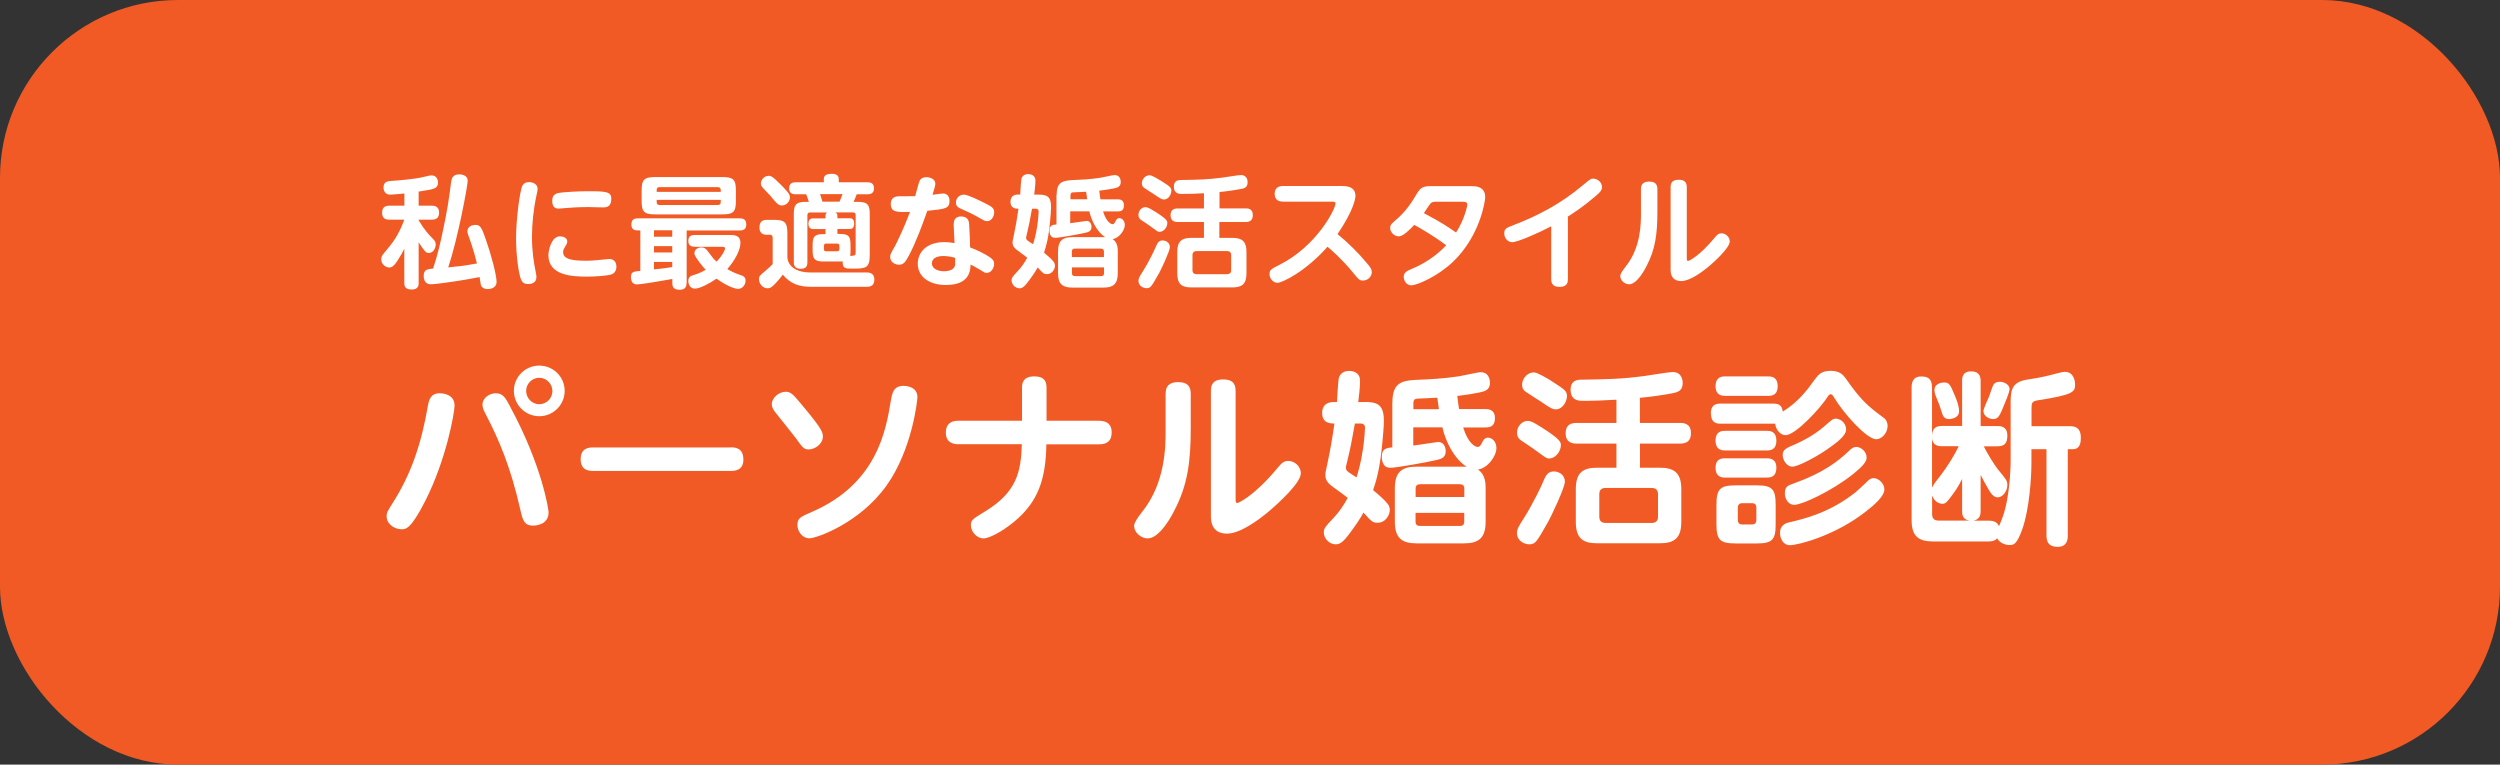 <?xml version="1.0" encoding="UTF-8"?>
<svg id="_レイヤー_2" data-name="レイヤー_2" xmlns="http://www.w3.org/2000/svg" width="287.47" height="87.92" viewBox="0 0 287.47 87.92">
  <rect x="0" y="0" width="287.47" height="87.92" fill="#333333" stroke="none"/>
  <defs>
    <style>
      .cls-1 {
        fill: #fff;
      }

      .cls-2 {
        fill: #f15a24;
      }
    </style>
  </defs>
  <g id="_レイヤー_1-2" data-name="レイヤー_1">
    <rect class="cls-2" width="287.47" height="87.92" rx="20.46" ry="20.46"/>
    <g>
      <path class="cls-1" d="M52.27,46.62c0,.81-.94,6.2-3.37,10.98-1.66,3.26-2.24,3.26-2.73,3.26-.72,0-1.71-.53-1.71-1.49,0-.45.15-.66.62-1.41,2.26-3.52,3.39-7.03,4.14-11.4.11-.55.3-1.34,1.34-1.34.17,0,1.71.02,1.71,1.41ZM58.69,46.82c3.67,6.8,4.39,11.79,4.39,12.09,0,1.53-1.66,1.53-1.79,1.53-1.04,0-1.21-.7-1.47-1.88-1.11-4.88-2.45-8.02-3.96-10.91-.21-.41-.38-.73-.38-1.11,0-.9.96-1.32,1.49-1.32.87,0,1.11.45,1.73,1.6ZM64.93,44.94c0,1.62-1.32,2.92-2.92,2.92s-2.92-1.3-2.92-2.92,1.32-2.9,2.92-2.9,2.92,1.28,2.92,2.9ZM60.5,44.94c0,.85.68,1.54,1.51,1.54s1.51-.68,1.51-1.51-.68-1.53-1.51-1.53-1.51.68-1.51,1.51Z"/>
      <path class="cls-1" d="M84.01,51.44c.45,0,1.47,0,1.47,1.41,0,1.3-1.07,1.3-1.47,1.3h-15.77c-.43,0-1.47,0-1.47-1.34s1-1.36,1.47-1.36h15.77Z"/>
      <path class="cls-1" d="M90.33,45.05c.64,0,.85.28,2.05,1.71,2.07,2.49,2.24,2.92,2.24,3.43,0,.94-1.02,1.49-1.6,1.49s-.7-.17-1.54-1.34c-.36-.49-2.05-2.56-2.37-2.98-.28-.36-.36-.64-.36-.9,0-.72.83-1.41,1.58-1.41ZM91.7,60.33c0-.75.34-.89,1.66-1.47,7.48-3.24,8.51-9.38,9.06-12.7.17-.98.32-1.79,1.47-1.79.23,0,1.6.04,1.6,1.3,0,.47-.64,6.08-3.54,10.15-3.13,4.39-8.14,6.08-8.85,6.08-.87,0-1.41-.81-1.41-1.56Z"/>
      <path class="cls-1" d="M126.42,48.39c.51,0,1.41.13,1.41,1.34,0,.96-.53,1.36-1.41,1.36h-6.1c-.06,4.2-1.07,6.48-3.22,8.48-1.26,1.17-3.18,2.34-4.01,2.34-.77,0-1.45-.77-1.45-1.51,0-.6.17-.7,1.58-1.56,3.71-2.24,4.18-4.6,4.28-7.76h-7.33c-.53,0-1.41-.17-1.41-1.34,0-1,.6-1.36,1.41-1.36h7.35v-3.82c0-.45.09-1.28,1.41-1.28.98,0,1.41.4,1.41,1.28v3.82h6.08Z"/>
      <path class="cls-1" d="M134.04,45.26c0-.45.06-1.32,1.43-1.32.96,0,1.45.38,1.45,1.32v4.01c0,3.84-.36,6.54-1.9,9.46-.23.47-1.64,3.18-3.05,3.18-.72,0-1.56-.62-1.56-1.47q0-.43.98-1.66c2.64-3.33,2.64-7.55,2.64-9.25v-4.26ZM142.08,57.35c0,.26,0,.49.19.49.15,0,1.96-.81,4.65-4.05.43-.51.68-.79,1.21-.79.77,0,1.45.66,1.45,1.43,0,1.07-2.54,3.45-3.99,4.63-.75.6-2.92,2.3-4.5,2.3-1.85,0-1.85-1.58-1.85-2v-14.43c0-.6.17-1.3,1.41-1.3.94,0,1.43.36,1.43,1.3v12.43Z"/>
      <path class="cls-1" d="M156.93,46.22c1.47,0,2.2.32,2.2,2.17,0,.64-.11,1.81-.17,2.45-.26,2.9-.68,4.39-1.07,5.52.75.62,1.36,1.17,1.71,1.62.13.17.21.41.21.66,0,.58-.49,1.47-1.39,1.47-.58,0-.68-.11-1.64-1.17-.43.81-.96,1.54-1.49,2.26-.9,1.24-1.26,1.39-1.71,1.39-.77,0-1.36-.72-1.36-1.36,0-.47.19-.7,1.09-1.64.66-.7,1.21-1.49,1.66-2.34-.3-.26-1.75-1.28-2.02-1.51-.45-.4-.55-.75-.55-1.15,0-.19.02-.3.23-1.26.32-1.51.6-3.07.81-4.63-.41,0-1.41,0-1.41-1.21s1.02-1.26,1.32-1.26h.38c.04-.45.13-2.43.23-2.81.11-.34.45-.77,1.15-.77.17,0,1.28,0,1.28,1.15,0,.77-.15,1.94-.21,2.43h.75ZM155.8,48.69c-.36,2.03-.53,2.9-.87,4.29-.17.64-.17.7-.17.83,0,.26.21.41.32.49.13.08.75.51.9.6.17-.55.51-1.64.75-3.3.15-1,.23-2.22.23-2.39,0-.49-.36-.51-.53-.51h-.62ZM160.11,46.28c0-2.17.96-2.52,2.71-2.6,1.51-.06,3.07-.13,4.95-.41.41-.06,2.13-.47,2.49-.47,1.04,0,1.07,1.07,1.07,1.21,0,.64-.36.83-.58.94-.49.23-2.49.49-3.18.58.15,1.21.17,1.32.21,1.51h3.01c.3,0,1.11,0,1.11,1.04s-.7,1.07-1.11,1.07h-2.54c.53,1.75,1.32,2.24,1.66,2.24.26,0,.34-.17.58-.62.17-.36.41-.45.6-.45.45,0,.98.43.98,1.19,0,.92-.96,2.3-2.13,2.49.87.53.89,1.62.89,2.15v3.84c0,1.92-.85,2.49-2.49,2.49h-5.46c-1.64,0-2.49-.58-2.49-2.49v-3.84c0-1.9.83-2.49,2.49-2.49h5.75c-1.43-.92-2.41-2.9-2.77-4.52h-3.35v2.09c.47-.04,2.71-.41,2.86-.41.6,0,.87.53.87,1.07,0,.75-.58.9-1.02,1-.68.17-4.58.9-5.35.9-.96,0-.98-1.04-.98-1.28,0-.96.6-1,1.21-1.07v-5.18ZM165.46,47.05c-.04-.26-.15-1-.19-1.32-.17.02-2.3.11-2.3.11-.23.02-.45.08-.45.55v.66h2.94ZM168.38,57.15v-.96c0-.36-.19-.51-.51-.51h-4.58c-.32,0-.51.15-.51.51v.96h5.61ZM168.38,58.97h-5.61v1c0,.38.21.51.51.51h4.58c.32,0,.51-.13.51-.51v-1Z"/>
      <path class="cls-1" d="M177.26,49.14c2.22,1.41,2.22,1.71,2.22,2.07,0,.66-.58,1.51-1.36,1.51-.3,0-.41-.11-1.45-.87-.49-.36-1.04-.72-1.68-1.15-.26-.17-.55-.38-.55-.96,0-.64.45-1.19,1.02-1.32.36-.06.66-.02,1.81.73ZM178.01,60.01c-1.32,2.32-1.45,2.58-2.17,2.58-.58,0-1.41-.41-1.41-1.3,0-.45.21-.79.81-1.73.96-1.51,2.05-3.75,2.2-4.16.36-.9.64-1.19,1.24-1.19.53,0,1.26.34,1.26,1.19,0,.68-1.6,4.03-1.92,4.6ZM178.33,43.77c1.75,1.09,1.85,1.26,1.85,1.81,0,.51-.45,1.49-1.28,1.49-.38,0-.6-.13-1.79-.94-.26-.17-1.49-.94-1.71-1.11-.15-.11-.38-.32-.38-.79,0-.53.45-1.41,1.39-1.41.36,0,1.6.75,1.92.94ZM188.58,48.63h4.56c.41,0,1.3.02,1.3,1.17,0,1.07-.7,1.21-1.3,1.21h-4.56v2.77h2.28c1.66,0,2.47.6,2.47,2.47v3.75c0,1.83-.75,2.47-2.47,2.47h-7.21c-1.68,0-2.45-.6-2.45-2.47v-3.75c0-1.88.79-2.47,2.45-2.47h2.22v-2.77h-4.56c-.34,0-1.28-.02-1.28-1.19,0-1,.62-1.19,1.28-1.19h4.56v-2.67c-1.3.08-2.58.13-3.86.13-.43,0-1.41,0-1.41-1.28,0-1.11.85-1.15,1.19-1.15,3.11-.06,4.58-.06,7.33-.43.51-.06,2.75-.45,3.22-.45,1.15,0,1.15,1.13,1.15,1.28,0,.9-.62,1.04-1.13,1.15-.81.17-2.71.45-3.79.53v2.88ZM190.65,56.83c0-.53-.3-.72-.72-.72h-5.31c-.45,0-.72.21-.72.72v2.58c0,.53.3.72.72.72h5.31c.47,0,.72-.23.72-.72v-2.58Z"/>
      <path class="cls-1" d="M196.72,47.56c0-1.04.62-1.15,1.11-1.15h6.08c.47,0,1,.08,1.09.92,1.88-1.19,2.83-2.52,3.69-3.71.41-.55.77-.98,1.81-.98s1.43.45,1.77.92c1.47,2.11,2.26,2.9,3.56,3.9.28.21.77.6.92.7.21.24.3.55.3.81,0,.87-.72,1.54-1.3,1.54-1.11,0-3.79-3.01-4.88-4.84-.13-.21-.21-.34-.36-.34-.17,0-.3.19-.36.3-.75,1.21-3.67,4.41-4.84,4.41-.58,0-1.11-.62-1.19-1.32h-6.27c-.32,0-1.11,0-1.11-1.15ZM198.4,45.52c-.32,0-1.13,0-1.13-1.11s.77-1.13,1.13-1.13h4.88c.32,0,1.13,0,1.13,1.11s-.72,1.13-1.13,1.13h-4.88ZM198.4,51.8c-.32,0-1.13,0-1.13-1.13s.77-1.13,1.13-1.13h4.75c.32,0,1.11,0,1.11,1.13,0,1.07-.7,1.13-1.11,1.13h-4.75ZM198.4,54.92c-.32,0-1.13,0-1.13-1.13s.83-1.09,1.13-1.09h4.75c.28,0,1.11,0,1.11,1.07,0,1.15-.77,1.15-1.17,1.15h-4.69ZM204.18,60.27c0,1.79-.36,2.22-2.2,2.22h-2.41c-1.79,0-2.2-.41-2.2-2.22v-2.22c0-1.83.41-2.24,2.22-2.24h2.37c1.81,0,2.22.4,2.22,2.24v2.22ZM201.96,58.37c0-.32-.15-.51-.51-.51h-1.11c-.32,0-.51.17-.51.51v1.43c0,.34.19.51.51.51h1.11c.36,0,.51-.21.51-.51v-1.43ZM205.8,60.05c1.71-.41,4.6-1.09,7.57-3.45.23-.17,1.41-1.32,1.49-1.38.15-.13.34-.24.58-.24.58,0,1.24.62,1.24,1.3,0,.79-1.19,1.81-2.07,2.49-3.56,2.83-7.87,3.92-8.78,3.92-.83,0-1.15-.81-1.15-1.41,0-.96.75-1.15,1.13-1.24ZM210.66,51.27c-1.58,1.19-3.9,2.39-4.56,2.39s-1.11-.77-1.11-1.34c0-.62.34-.77,1.58-1.3.72-.32,2.07-1,3.26-2.05.83-.72.94-.83,1.28-.83.38,0,1.17.36,1.17,1.28,0,.64-1.04,1.43-1.62,1.85ZM206.42,55.53c3.18-1.15,4.9-2.45,6.2-3.69.3-.3.53-.45.83-.45.55,0,1.19.55,1.19,1.22,0,.45-.36.94-1.6,1.94-2.45,1.94-5.84,3.5-6.71,3.5s-1.09-.96-1.09-1.22c0-.87.21-.96,1.17-1.3Z"/>
      <path class="cls-1" d="M225.62,48.99v-5.18c0-.32,0-1.11,1.04-1.11.96,0,1.09.62,1.09,1.11v5.18h1.92c.32,0,1.15,0,1.15,1.09,0,.92-.34,1.24-1.15,1.24h-1.56c.41.85,1.26,2.2,1.64,2.67,1,1.21,1.07,1.3,1.07,1.79,0,.7-.53,1.41-1.11,1.41-.36,0-.66-.26-.98-.79-.3-.49-.83-1.49-.98-1.79v4.13c0,.34-.02.98-.83,1.13h1.73c.25,0,.98,0,1.21.64.4-.94.85-1.96,1.15-4.5.15-1.17.19-2.56.19-3.05v-6.78c0-1.51.28-2.28,1.96-2.54,1.58-.23,2.62-.51,2.96-.6,1.04-.28,1.17-.28,1.32-.28,1.09,0,1.17,1.19,1.17,1.47,0,.85-.23,1.17-4.35,1.81-.62.11-.66.34-.66.92v2.05h4.41c.38,0,1.26,0,1.26,1.32,0,.51-.06,1.32-.92,1.32h-.58v9.93c0,.3,0,1.3-1.15,1.3-.94,0-1.3-.43-1.3-1.3v-9.93h-1.73v1.56c0,1.66-.23,5.29-1.04,7.61-.66,1.85-1.04,1.85-1.47,1.85s-1.09-.17-1.43-.77c-.23.26-.51.36-1.02.36h-6.35c-1.66,0-2.47-.58-2.47-2.47v-15.22c0-.43.06-1.28,1.09-1.28.75,0,1.26.21,1.26,1.28v5.48c.06-.85.47-1.07,1.15-1.07h2.3ZM223.12,54.7c.77-.98,1.68-2.47,2.11-3.39h-1.92c-.3,0-1.07,0-1.15-.92v5.69c.13-.34.6-.94.96-1.38ZM225.62,55.07c-.26.51-.58,1.13-1.09,1.79-.66.9-.81,1.07-1.19,1.07-.21,0-.87-.11-1.17-.96v2.17c0,.51.3.72.72.72h3.54c-.81-.15-.81-.77-.81-1.13v-3.67ZM224.74,45.37c.26.62.53,1.34.53,1.92,0,.75-.85.9-1.15.9-.62,0-.75-.43-.92-1.04-.15-.47-.32-.94-.51-1.36-.21-.51-.25-.7-.25-.94,0-.85,1.02-.87,1.11-.87.6,0,.72.28,1.19,1.41ZM231.07,44.73c0,.41-.47,1.47-.85,2.39-.28.64-.47,1.07-1.02,1.07-.43,0-1.13-.3-1.13-.94,0-.23.55-1.43.66-1.68.06-.19.36-1.07.45-1.24.17-.36.47-.43.81-.43.43,0,1.09.32,1.09.83Z"/>
    </g>
    <g>
      <path class="cls-1" d="M48.14,23.65h1.48c.22,0,.87.01.87.78,0,.6-.29.83-.87.83h-1.48v.08c.74,1.19,1.05,1.51,1.75,2.24.14.15.21.29.21.53,0,.46-.31.98-.78.98-.35,0-.45-.14-1.18-1.22v4.66c0,.22,0,.76-.78.76-.73,0-.87-.32-.87-.76v-3.92c-.17.35-.41.78-.78,1.36-.39.6-.64.79-.95.79-.38,0-.92-.34-.92-.94,0-.27.08-.43.28-.67,1.05-1.25,1.68-2.02,2.37-3.89h-1.7c-.29,0-.85-.04-.85-.77,0-.57.24-.84.85-.84h1.71v-1.4c-.2.03-1.51.13-1.64.13-.56,0-.76-.42-.76-.83,0-.6.42-.7.7-.73,1.01-.07,2.8-.22,3.71-.43.87-.21.97-.22,1.13-.22.62,0,.73.6.73.84,0,.43-.27.57-.38.63-.24.14-.78.22-1.85.39v1.62ZM54.84,30.29c-.18-.74-.38-1.48-.63-2.21-.43-1.22-.46-1.28-.46-1.49,0-.62.67-.73.9-.73.59,0,.73.27,1.25,1.78.56,1.6,1.2,3.98,1.2,4.76,0,.83-.92.84-1.02.84-.28,0-.56-.08-.71-.32-.1-.15-.08-.17-.22-1.06-1.43.27-1.88.35-2.76.48-.58.08-2.34.35-2.82.35-.56,0-.85-.34-.85-.97,0-.73.42-.77,1.08-.84.46-1.36.83-2.9,1.06-4.01.63-2.93.76-3.99,1.01-5.92.06-.39.15-.9.94-.9.46,0,.97.2.97.73,0,.56-1.12,6.62-2.24,9.97,1.37-.14,1.81-.18,3.32-.46Z"/>
      <path class="cls-1" d="M60.08,21.33c.13-.22.34-.39.76-.39.46,0,.98.25.98.77,0,.18-.04.34-.13.74-.35,1.62-.52,3.35-.52,4.78,0,1.62.2,2.89.41,3.94.1.49.1.53.1.69,0,.8-.8.8-.95.8-.46,0-.67-.17-.83-.55-.24-.59-.56-2.62-.56-4.75,0-1.99.41-5.41.74-6.02ZM64.42,27.18c.35,0,.81.17.81.59,0,.15-.06.27-.13.39-.31.53-.35.62-.35.83,0,.88,1.23.99,2.65.99.69,0,1.32-.06,1.91-.13.56-.06.62-.07.74-.07.74,0,.83.62.83.88,0,.39-.17.77-.59.9-.43.14-1.75.25-2.8.25-1.75,0-4.43-.15-4.43-2.47,0-.45.29-2.17,1.36-2.17ZM69.31,23.85c-.27,0-1.42-.04-1.65-.04-.42,0-1.23,0-2.55.11-.07.01-.78.07-.87.07-.56,0-.74-.36-.74-.92,0-.39.14-.76.69-.87.67-.14,2.61-.21,3.35-.21,2.18,0,2.75.04,2.75.88,0,.92-.55.98-.97.98Z"/>
      <path class="cls-1" d="M78.94,32.56c0,.21,0,.76-.78.76-.74,0-.85-.36-.85-.76v-.48c-1.6.28-3.54.62-4.09.62-.49,0-.67-.39-.67-.84,0-.62.32-.64,1.08-.71v-4.66h-.32c-.22,0-.71-.01-.71-.67s.43-.71.73-.71h11.74c.52,0,.74.22.74.69,0,.41-.14.7-.74.7h-6.11v6.08ZM84.62,23.08c0,1.29-.28,1.57-1.57,1.57h-7.7c-1.29,0-1.57-.28-1.57-1.57v-1.15c0-1.27.28-1.57,1.57-1.57h7.7c1.27,0,1.57.27,1.57,1.57v1.15ZM77.3,26.48h-2.1v.74h2.1v-.74ZM77.3,28.3h-2.1v.73h2.1v-.73ZM75.2,30.98c.74-.07,1.37-.15,2.1-.27v-.59h-2.1v.85ZM82.88,22.06v-.2c0-.21-.11-.34-.34-.34h-6.71c-.2,0-.32.1-.32.34v.2h7.37ZM82.88,22.98h-7.37v.25c0,.24.11.34.32.34h6.71c.18,0,.34-.07.34-.34v-.25ZM79.88,28.37c-.24,0-.73-.04-.73-.64,0-.39.11-.71.73-.71h3.94c.6,0,1.32,0,1.32.92,0,.85-.69,2.07-1.51,3,.36.22.92.49,1.47.67.31.1.63.21.63.67s-.36.94-.85.94c-.34,0-1.21-.27-2.49-1.18-.8.57-1.95,1.15-2.48,1.15s-.76-.46-.76-.87c0-.48.25-.59.63-.7.55-.17.87-.32,1.37-.6-.2-.2-.36-.38-.71-.84-.59-.81-.59-.91-.59-1.06,0-.35.29-.67.79-.67.38,0,.56.18.76.45.63.85.67.9,1,1.18.55-.55.97-1.28.97-1.5,0-.18-.13-.2-.39-.2h-3.07Z"/>
      <path class="cls-1" d="M99.71,31.33c.64,0,.83.42.83.8s-.11.85-.84.85h-6.4c-1.42,0-2.41-.34-3.29-1.4-.36.5-.81.97-.87,1.04-.35.35-.53.53-.9.53-.52,0-.97-.52-.97-1.05,0-.34.15-.46.7-.92.49-.41.71-.64.88-.81v-2.96c0-.11,0-.42-.32-.42h-.43c-.46,0-.77-.27-.77-.8,0-.66.27-.91.87-.91h.77c1.27,0,1.57.27,1.57,1.57v2.76c.11,1.19,1.29,1.72,2.58,1.72h6.6ZM89.6,21.05c.32.32.64.64.94,1,.18.22.29.39.29.66,0,.53-.49.92-.92.92-.36,0-.6-.24-.92-.63-.29-.38-.59-.69-.95-1.06-.46-.46-.55-.62-.55-.84,0-.35.29-.8.77-.87.39-.07.63.13,1.34.83ZM94.92,26.9v-.56h-1.43c-.43,0-.53-.34-.53-.63,0-.38.18-.6.53-.6h1.43v-.29c0-.25.11-.34.2-.39h-1.96c-.21,0-.32.08-.32.31v5.41c0,.45-.14.76-.78.76-.78,0-.78-.57-.78-.78v-5.45c0-.95.1-1.47,1.3-1.47h.43c-.08-.27-.15-.46-.31-.87h-1.23c-.39,0-.73-.14-.73-.69,0-.64.49-.69.73-.69h3.26v-.35c0-.48.34-.62.94-.62.43,0,.78.15.78.62v.35h3.32c.42,0,.73.17.73.69,0,.63-.46.69-.73.69h-1.26c-.04.14-.24.64-.36.87h.49c1.22,0,1.37.43,1.37,1.47v4.64c0,1.57-.48,1.57-2.1,1.57-.63,0-1.06,0-1.01-.83-.18.01-.25.01-.36.01h-1.81c-1.05,0-1.29-.25-1.29-1.29v-.59c0-1.02.22-1.27,1.29-1.27h.2ZM94.3,22.32c.08.22.24.76.27.87h1.96c.14-.27.31-.77.35-.87h-2.58ZM96.52,28.28c0-.17-.07-.27-.25-.27h-1.28c-.11,0-.25.04-.25.27v.36c0,.2.1.25.25.25h1.28c.14,0,.25-.06.25-.25v-.36ZM96.53,26.9c1.05,0,1.27.25,1.27,1.27v.59c0,.21,0,.45-.04.66.45-.01.63-.01.63-.35v-4.34c0-.18-.08-.31-.32-.31h-2c.22.13.22.32.22.39v.29h1.47c.36,0,.46.32.46.6,0,.18-.04.63-.46.63h-1.47v.56h.24Z"/>
      <path class="cls-1" d="M104.49,29.42c-.34.63-.55,1.02-1.11,1.02-.45,0-1.02-.29-1.02-.88,0-.28.04-.38.52-1.2.22-.41,1.09-2.19,1.76-3.99-1.51.03-2.21.06-2.21-.92,0-.88.73-.88,1.02-.88.35,0,1.48,0,1.78-.01.08-.27.41-1.54.5-1.74.15-.31.42-.45.77-.45.42,0,1.05.2,1.05.74,0,.22-.04.35-.32,1.29.2-.03,1.04-.15,1.22-.15.49,0,.73.38.73.84,0,.88-.42.94-2.55,1.15-.63,1.77-1.27,3.53-2.14,5.2ZM109.67,25.73c0-.8.62-.84.83-.84.88,0,.92.64.94.9.07,1.07.1,2,.11,2.66.81.29,1.79.8,2.24,1.11.35.24.52.42.52.77,0,.45-.29,1.05-.87,1.05-.18,0-.25-.04-.87-.43-.35-.22-.85-.48-.97-.53,0,1.72-1.13,2.35-2.86,2.35-1.82,0-3.21-.9-3.21-2.45,0-1.27.98-2.48,3.05-2.48.49,0,.99.08,1.18.11-.01-.31-.1-1.86-.1-2.21ZM108.48,29.44c-.92,0-1.32.36-1.32.84,0,.73.9.91,1.39.91.15,0,1.08-.01,1.25-.62.04-.14.03-.22.03-.92-.25-.08-.81-.21-1.34-.21ZM113.19,23.33c.81.41,1.13.57,1.13,1.08,0,.48-.32,1.02-.8,1.02-.27,0-.35-.06-1.21-.55-.6-.34-1.55-.76-1.89-.91-.21-.1-.5-.24-.5-.67,0-.58.46-.92.91-.92s1.79.66,2.35.95Z"/>
      <path class="cls-1" d="M119.42,22.38c.97,0,1.44.21,1.44,1.43,0,.42-.07,1.19-.11,1.61-.17,1.91-.45,2.89-.7,3.63.49.41.9.77,1.12,1.07.08.11.14.27.14.43,0,.38-.32.97-.91.97-.38,0-.45-.07-1.08-.77-.28.53-.63,1.01-.98,1.49-.59.81-.83.91-1.12.91-.5,0-.9-.48-.9-.9,0-.31.13-.46.71-1.08.43-.46.8-.98,1.09-1.54-.2-.17-1.15-.84-1.33-1-.29-.27-.36-.49-.36-.76,0-.13.01-.2.15-.83.21-.99.39-2.02.53-3.04-.27,0-.92,0-.92-.8s.67-.83.87-.83h.25c.03-.29.08-1.6.15-1.85.07-.22.29-.5.76-.5.11,0,.84,0,.84.76,0,.5-.1,1.27-.14,1.6h.49ZM118.67,24c-.24,1.33-.35,1.9-.57,2.82-.11.42-.11.46-.11.55,0,.17.14.27.21.32.08.06.49.34.59.39.11-.36.34-1.08.49-2.17.1-.66.15-1.46.15-1.57,0-.32-.24-.34-.35-.34h-.41ZM121.5,22.42c0-1.43.63-1.65,1.78-1.71.99-.04,2.02-.08,3.25-.27.27-.04,1.4-.31,1.64-.31.69,0,.7.7.7.8,0,.42-.24.55-.38.62-.32.15-1.64.32-2.09.38.1.8.11.87.14.99h1.97c.2,0,.73,0,.73.69s-.46.7-.73.7h-1.67c.35,1.15.87,1.47,1.09,1.47.17,0,.22-.11.38-.41.11-.24.27-.29.39-.29.29,0,.64.28.64.78,0,.6-.63,1.51-1.4,1.64.57.35.59,1.06.59,1.41v2.52c0,1.26-.56,1.64-1.64,1.64h-3.59c-1.08,0-1.64-.38-1.64-1.64v-2.52c0-1.25.55-1.64,1.64-1.64h3.78c-.94-.6-1.58-1.91-1.82-2.97h-2.2v1.37c.31-.03,1.78-.27,1.88-.27.39,0,.57.35.57.7,0,.49-.38.59-.67.66-.45.11-3.01.59-3.52.59-.63,0-.64-.69-.64-.84,0-.63.39-.66.8-.7v-3.4ZM125.02,22.92c-.03-.17-.1-.66-.13-.87-.11.01-1.51.07-1.51.07-.15.01-.29.06-.29.36v.43h1.93ZM126.94,29.56v-.63c0-.24-.13-.34-.34-.34h-3.01c-.21,0-.34.1-.34.34v.63h3.68ZM126.94,30.75h-3.68v.66c0,.25.14.34.34.34h3.01c.21,0,.34-.08.34-.34v-.66Z"/>
      <path class="cls-1" d="M132.77,24.3c1.46.92,1.46,1.12,1.46,1.36,0,.43-.38,1-.9,1-.2,0-.27-.07-.95-.57-.32-.24-.69-.48-1.11-.76-.17-.11-.36-.25-.36-.63,0-.42.29-.79.67-.87.24-.04.43-.01,1.19.48ZM133.26,31.44c-.87,1.53-.95,1.7-1.43,1.7-.38,0-.92-.27-.92-.85,0-.29.14-.52.53-1.13.63-.99,1.34-2.46,1.44-2.73.24-.59.42-.78.81-.78.35,0,.83.22.83.78,0,.45-1.05,2.65-1.26,3.03ZM133.47,20.77c1.15.71,1.22.83,1.22,1.19,0,.34-.29.98-.84.98-.25,0-.39-.08-1.18-.62-.17-.11-.98-.62-1.12-.73-.1-.07-.25-.21-.25-.52,0-.35.29-.92.91-.92.24,0,1.05.49,1.26.62ZM140.21,23.96h3c.27,0,.85.01.85.77,0,.7-.46.8-.85.8h-3v1.82h1.5c1.09,0,1.62.39,1.62,1.62v2.46c0,1.21-.49,1.62-1.62,1.62h-4.73c-1.11,0-1.61-.39-1.61-1.62v-2.46c0-1.23.52-1.62,1.61-1.62h1.46v-1.82h-3c-.22,0-.84-.01-.84-.78,0-.66.41-.78.84-.78h3v-1.75c-.85.06-1.7.08-2.54.08-.28,0-.92,0-.92-.84,0-.73.56-.76.78-.76,2.04-.04,3.01-.04,4.82-.28.34-.04,1.81-.29,2.12-.29.76,0,.76.74.76.84,0,.59-.41.69-.74.76-.53.11-1.78.29-2.49.35v1.89ZM141.57,29.35c0-.35-.2-.48-.48-.48h-3.49c-.29,0-.48.14-.48.48v1.7c0,.35.2.48.48.48h3.49c.31,0,.48-.15.48-.48v-1.7Z"/>
      <path class="cls-1" d="M147.51,23.18c-.34,0-.94-.1-.94-.88,0-.67.41-.91.94-.91h6.78c.42,0,1.57,0,1.57,1.13,0,.36-.24,1.71-2.06,4.4,1.22,1,2.34,2.1,3.35,3.31.45.52.59.73.59,1.06,0,.52-.46.97-1.01.97-.41,0-.49-.1-1.18-.95-1.19-1.46-2.44-2.55-2.9-2.94-2.55,2.88-5.22,4.15-5.76,4.15-.5,0-.91-.5-.91-.99s.17-.59,1.15-1.08c4.3-2.17,6.44-6.43,6.44-7.06,0-.2-.21-.2-.45-.2h-5.62Z"/>
      <path class="cls-1" d="M169.3,21.41c.31,0,1.48,0,1.48,1.25,0,.52-.63,4.52-3.71,7.45-1.83,1.74-4.19,2.7-4.78,2.7s-.88-.56-.88-.99c0-.52.48-.71.85-.87,1.93-.77,3.36-2,4.03-2.75-1.43-1.08-2.91-1.92-3.67-2.34-.59.63-1.29,1.32-1.79,1.32s-.98-.48-.98-.97c0-.38.28-.59.56-.83,1.29-1.06,2.03-2.31,2.3-2.76.64-1.06.73-1.22,2.02-1.22h4.57ZM165.16,23.19c-.42,0-.56.1-.66.2-.13.14-.66.94-.77,1.12,1.98,1.04,2.93,1.68,3.7,2.23.95-1.49,1.29-3,1.29-3.22,0-.32-.35-.32-.56-.32h-3Z"/>
      <path class="cls-1" d="M180.29,32.11c0,.27-.03.88-.95.88-.67,0-.97-.29-.97-.88v-6.09c-1.18.64-3.84,1.83-4.48,1.83-.52,0-.92-.48-.92-1.02s.25-.63,1.13-.97c2.68-1.04,5.27-2.34,7.97-4.61.77-.64.85-.71,1.12-.71.52,0,1.02.43,1.02.97,0,.34-.18.57-.7,1.01-1.51,1.29-2.55,1.95-3.22,2.38v7.21Z"/>
      <path class="cls-1" d="M188.69,21.75c0-.29.04-.87.94-.87.63,0,.95.25.95.87v2.63c0,2.52-.24,4.3-1.25,6.22-.15.31-1.08,2.09-2,2.09-.48,0-1.02-.41-1.02-.97q0-.28.64-1.09c1.74-2.18,1.74-4.96,1.74-6.08v-2.8ZM193.97,29.69c0,.17,0,.32.13.32.1,0,1.29-.53,3.05-2.66.28-.34.45-.52.8-.52.5,0,.95.43.95.94,0,.7-1.67,2.27-2.62,3.04-.49.39-1.92,1.51-2.96,1.51-1.22,0-1.22-1.04-1.22-1.32v-9.48c0-.39.11-.85.92-.85.62,0,.94.24.94.85v8.17Z"/>
    </g>
  </g>
</svg>